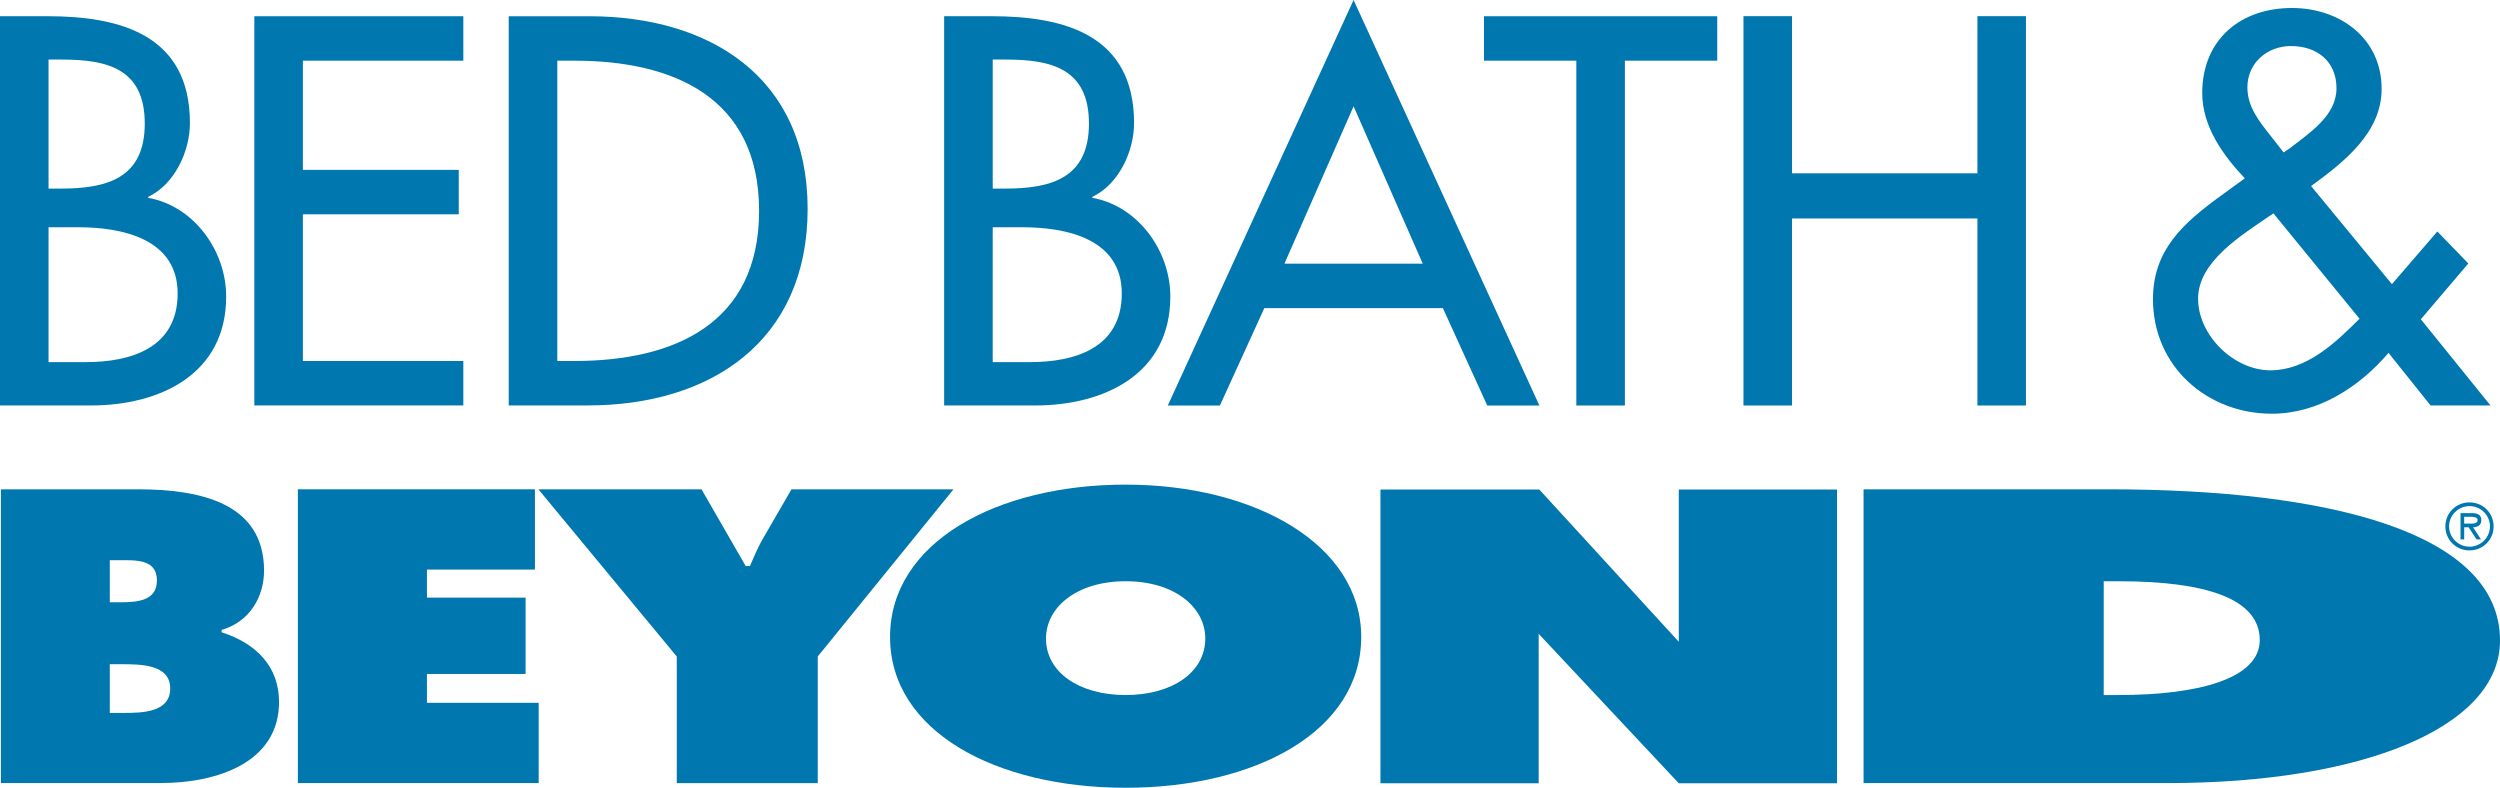 <?xml version="1.0" encoding="UTF-8"?><svg id="a" xmlns="http://www.w3.org/2000/svg" viewBox="0 0 694.25 218.76"><defs><style>.b{fill:#0077ae;}</style></defs><path class="b" d="M.25,135.88H38.22c17.38,0,35.11,3.79,35.11,22.61,0,7.14-3.93,14.17-11.79,16.44v.65c9.76,3.14,15.95,9.63,15.95,19.37,0,16.77-17.14,22.5-32.85,22.5H.25v-81.58m33.21,31.38c4.76,0,10.12-.43,10.12-6.06,0-6.06-6.07-5.62-10.83-5.62h-2.26v11.68h2.97Zm-2.97,30.73h3.69c5.35,0,13.09-.11,13.09-6.82s-8.33-6.71-13.57-6.71h-3.21v13.53Z"/><polyline class="b" points="82.72 135.88 148.55 135.88 148.55 158.17 118.56 158.17 118.56 165.96 145.96 165.96 145.96 187.16 118.56 187.16 118.56 195.17 149.59 195.17 149.59 217.46 82.72 217.46 82.72 135.88"/><path class="b" d="M194.81,135.88l12.27,21.32h1.17c1.16-2.6,2.19-5.2,3.65-7.68l7.89-13.63h44.99l-37.69,46.42v35.16h-39.15v-35.16l-38.42-46.42h45.28"/><path class="b" d="M378.01,176.88c0,26.19-29.33,41.88-65.42,41.88s-65.42-15.69-65.42-41.88,29.49-42.3,65.42-42.3,65.42,16.66,65.42,42.3m-87.54,.44c0,9.31,9.1,15.69,22.12,15.69s22.12-6.38,22.12-15.69c0-8.65-8.47-15.91-22.12-15.91s-22.12,7.26-22.12,15.91Z"/><path class="b" d="M517.51,135.88h67.92c61.59,0,108.82,12.01,108.82,41.98,0,24.24-38.47,39.6-92.27,39.6h-84.47v-81.58m66.69,57.13h4.14c22.15,0,39.19-4.54,39.19-15.26,0-11.47-14.85-16.34-39.19-16.34h-4.14v31.6Z"/><path class="b" d="M679.08,146.18c0-3.71,2.96-6.67,6.7-6.67s6.7,2.96,6.7,6.67-2.96,6.67-6.7,6.67-6.7-2.95-6.7-6.67m12.38,0c0-3.15-2.61-5.64-5.67-5.64s-5.68,2.49-5.68,5.64,2.62,5.64,5.68,5.64,5.67-2.5,5.67-5.64Zm-2.5,3.61h-1.23l-2.19-3.37h-1.23v3.37h-1.02v-7.3h3.18c1.32,0,2.6,.35,2.6,1.93,0,1.44-1.01,1.96-2.3,2l2.2,3.37Zm-3.42-4.39c.91,0,2.5,.17,2.5-.99,0-.75-1-.89-1.78-.89h-1.96v1.88h1.23Z"/><polyline class="b" points="427.46 135.94 383.35 135.94 383.35 217.52 427.29 217.52 427.29 176.01 466.2 217.52 510.14 217.52 510.14 135.94 466.2 135.94 466.2 178.22 427.46 135.94"/><path class="b" d="M13.48,16.54h3.74c12.64,0,22.98,2.58,22.98,17.77s-10.49,18.06-23.27,18.06h-3.45V16.54m0,46.57h8.33c12.03,0,27.52,3.16,27.52,18.37s-13.05,19.08-25.53,19.08H13.48V63.11ZM0,112.6H25.24c19.07,0,37.57-8.6,37.57-30.26,0-12.63-8.89-25.11-21.65-27.4v-.28c7.3-3.44,11.58-12.61,11.58-20.49C52.74,9.8,33.59,4.5,13.19,4.5H0V112.6Z"/><polyline class="b" points="70.63 4.51 128.67 4.51 128.67 16.85 84.11 16.85 84.11 47.17 127.39 47.17 127.39 59.51 84.11 59.51 84.11 100.25 128.67 100.25 128.67 112.59 70.63 112.59 70.63 4.51"/><path class="b" d="M154.76,16.85h4.73c27.52,0,51.31,10.18,51.31,41.7s-23.79,41.7-51.31,41.7h-4.73V16.85m-13.49,95.74h21.94c34.11,0,61.07-17.79,61.07-54.61S196.75,4.51,163.64,4.51h-22.37V112.59Z"/><path class="b" d="M275.68,16.54h3.73c12.64,0,22.99,2.58,22.99,17.77s-10.49,18.06-23.27,18.06h-3.45V16.54m0,46.57h8.33c12.03,0,27.51,3.16,27.51,18.37s-13.05,19.08-25.52,19.08h-10.32V63.11Zm-13.49,49.49h25.24c19.07,0,37.57-8.6,37.57-30.26,0-12.63-8.89-25.11-21.65-27.4v-.28c7.3-3.44,11.58-12.61,11.58-20.49,0-24.36-19.15-29.67-39.54-29.67h-13.2V112.6Z"/><path class="b" d="M395.1,73.22h-38.41l19.2-43.7,19.21,43.7m5.59,12.35l12.32,27.04h14.48L375.89,0l-51.59,112.61h14.47l12.33-27.04h49.59Z"/><polyline class="b" points="451.23 112.61 437.75 112.61 437.75 16.85 412.1 16.85 412.1 4.51 476.88 4.51 476.88 16.85 451.23 16.85 451.23 112.61"/><polyline class="b" points="549.13 48.13 549.13 4.49 562.61 4.49 562.61 112.61 549.13 112.61 549.13 60.67 497.65 60.67 497.65 112.61 484.16 112.61 484.16 4.49 497.65 4.49 497.65 48.13 549.13 48.13"/><path class="b" d="M631.34,59.26l23.9,29.25c-6.7,6.73-14.72,14.33-24.76,14.33s-20.07-9.6-20.07-19.92,12.18-17.64,19.64-22.81l1.29-.86m2.82-16.92l-3.59-4.59c-3.17-4.02-6.47-8.03-6.47-13.48,0-6.88,5.61-11.47,12.08-11.47,7.2,0,12.66,4.16,12.66,11.76s-7.48,12.33-12.95,16.63l-1.73,1.15Zm40.83,70.27h16.62l-19.34-23.94,13.18-15.49-8.6-8.89-12.61,14.63-22.45-27.24c9.04-6.6,19.59-14.77,19.59-26.96,0-14.19-11.68-22.49-24.91-22.49-14.23,0-24.91,8.72-24.91,23.64,0,9.17,5.7,17.21,11.83,23.66l-6.7,4.87c-10.26,7.48-18.81,14.93-18.81,28.69,0,18.63,14.97,31.81,33.03,31.81,12.75,0,24.21-7.31,32.38-16.9l11.7,14.63Z"/></svg>